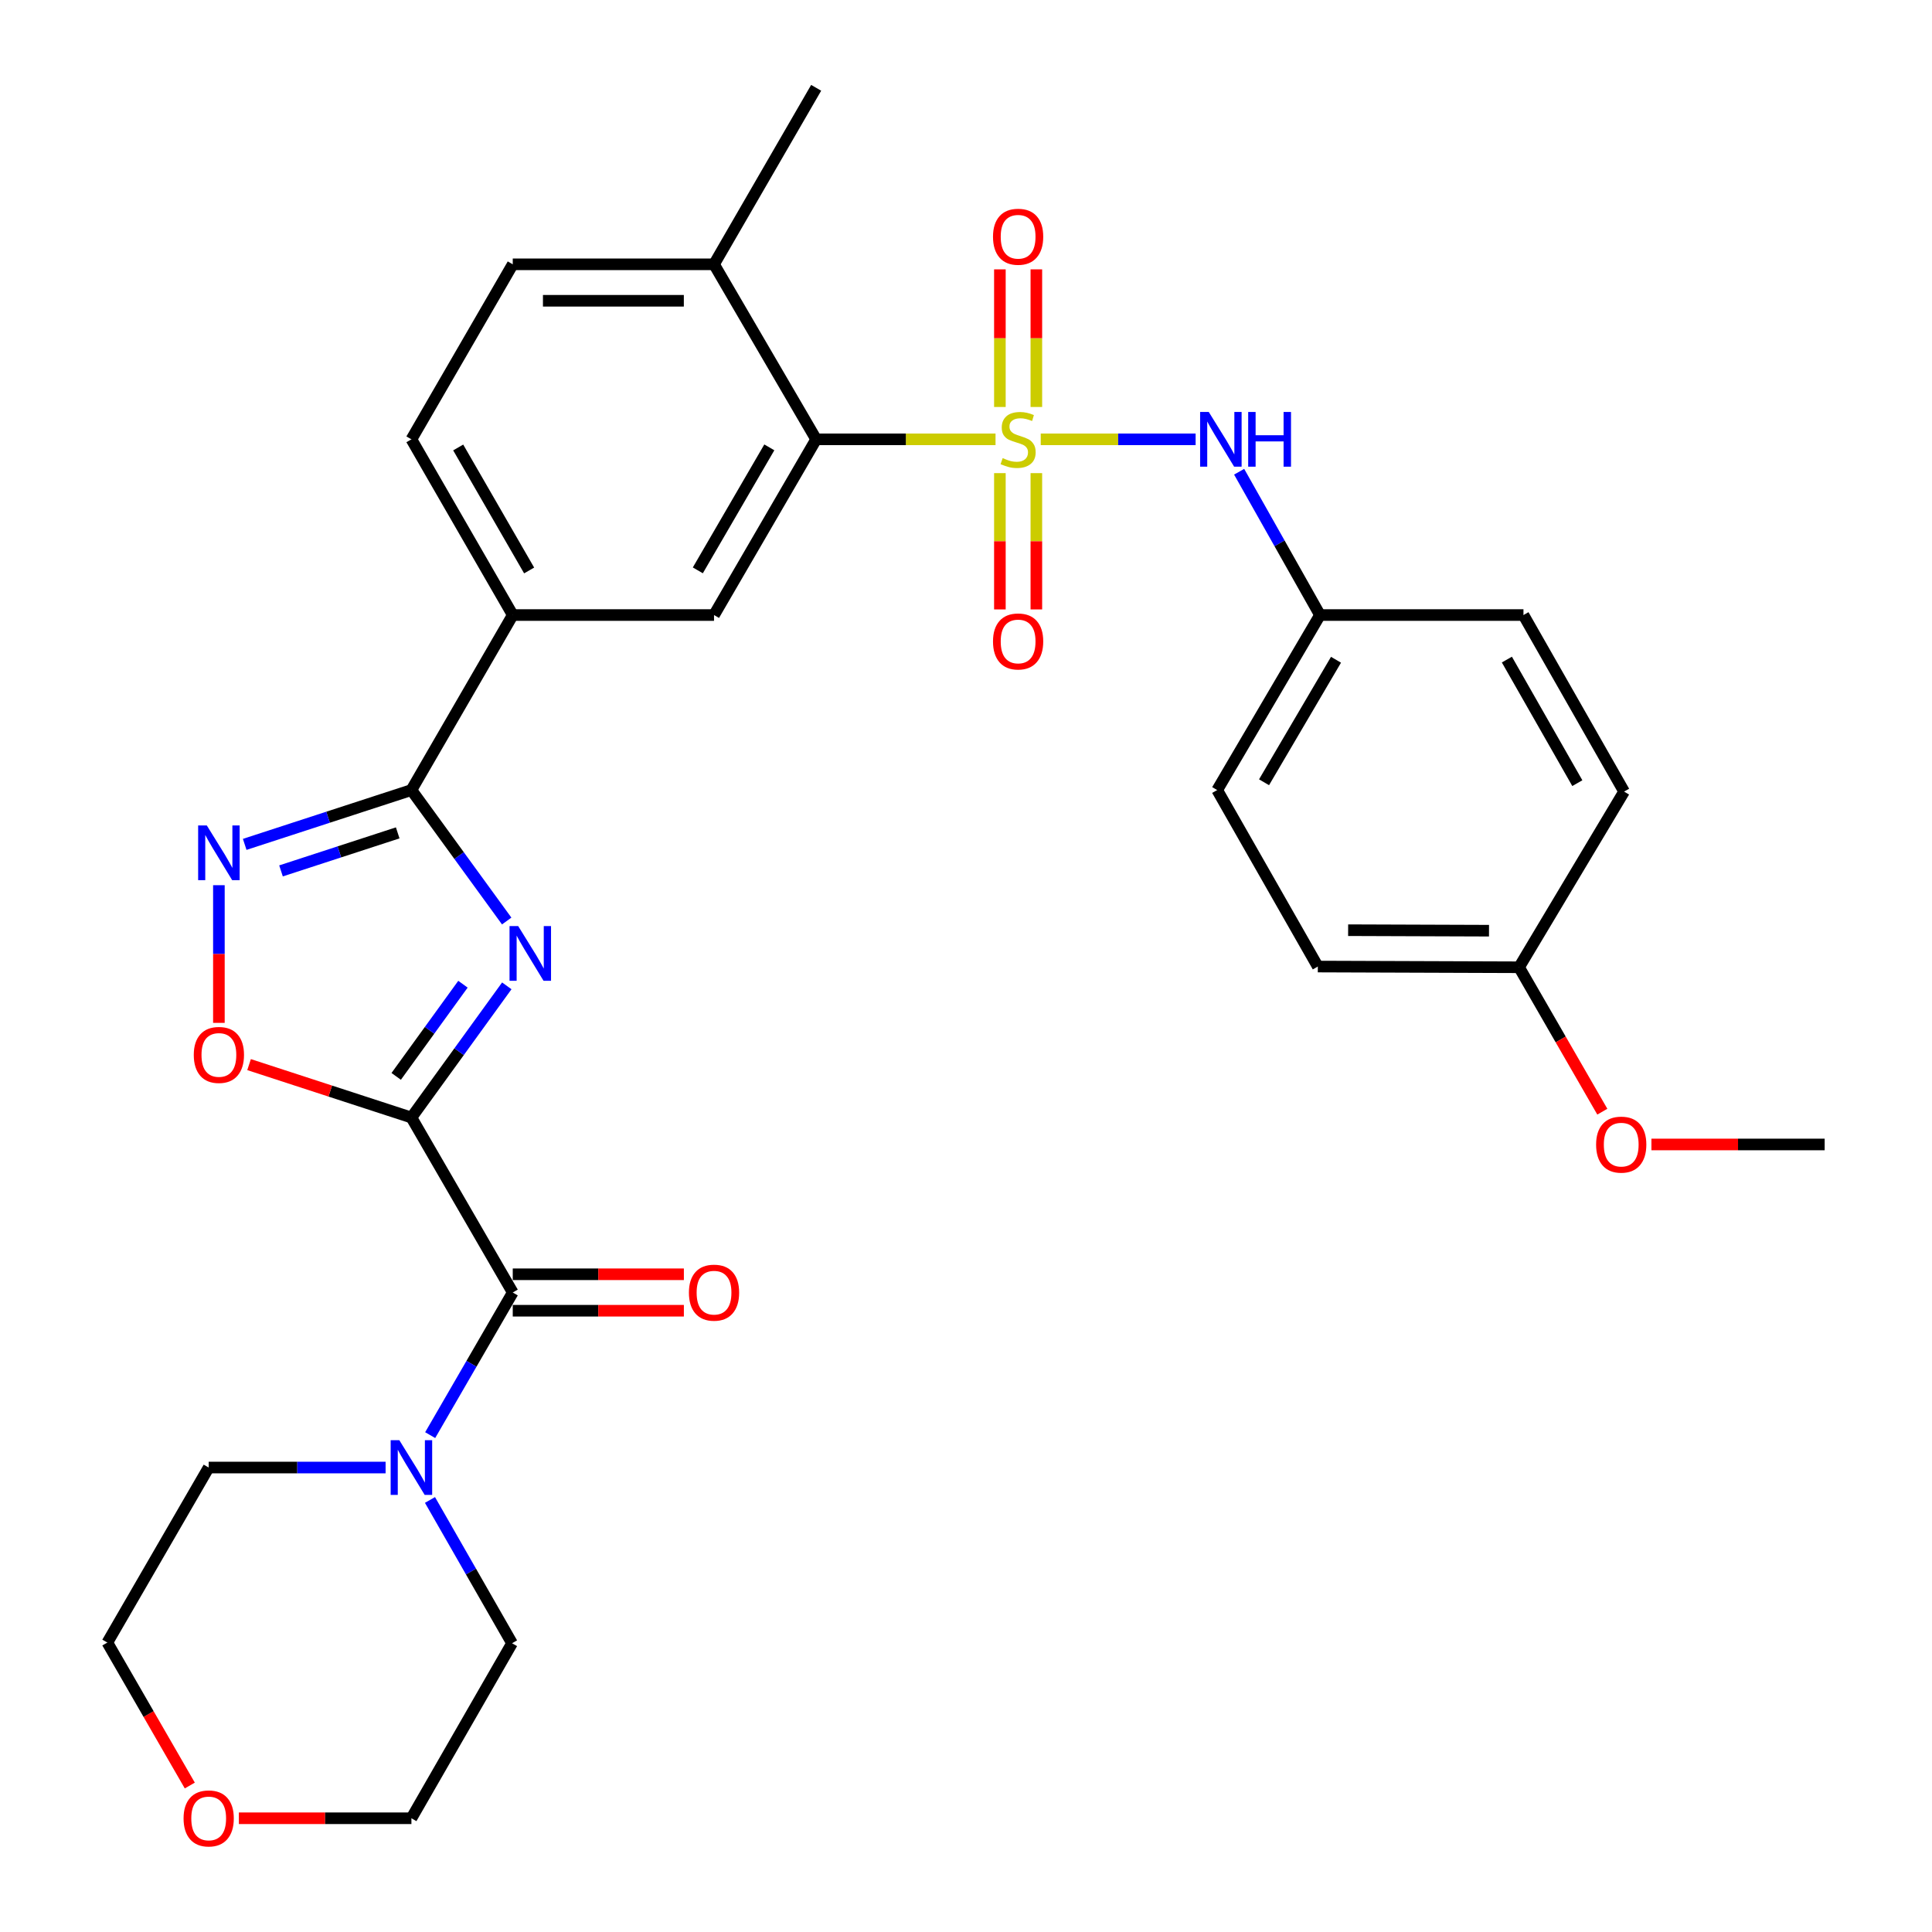 <?xml version='1.0' encoding='iso-8859-1'?>
<svg version='1.1' baseProfile='full'
              xmlns='http://www.w3.org/2000/svg'
                      xmlns:rdkit='http://www.rdkit.org/xml'
                      xmlns:xlink='http://www.w3.org/1999/xlink'
                  xml:space='preserve'
width='1000px' height='1000px' viewBox='0 0 1000 1000'>
<!-- END OF HEADER -->
<rect style='opacity:1.0;fill:#FFFFFF;stroke:none' width='1000' height='1000' x='0' y='0'> </rect>
<path class='bond-5' d='M 515.284,227.397 L 468.864,227.397' style='fill:none;fill-rule:evenodd;stroke:#CCCC00;stroke-width:6px;stroke-linecap:butt;stroke-linejoin:miter;stroke-opacity:1' />
<path class='bond-5' d='M 468.864,227.397 L 422.444,227.397' style='fill:none;fill-rule:evenodd;stroke:#000000;stroke-width:6px;stroke-linecap:butt;stroke-linejoin:miter;stroke-opacity:1' />
<path class='bond-7' d='M 538.681,227.397 L 578.765,227.397' style='fill:none;fill-rule:evenodd;stroke:#CCCC00;stroke-width:6px;stroke-linecap:butt;stroke-linejoin:miter;stroke-opacity:1' />
<path class='bond-7' d='M 578.765,227.397 L 618.849,227.397' style='fill:none;fill-rule:evenodd;stroke:#0000FF;stroke-width:6px;stroke-linecap:butt;stroke-linejoin:miter;stroke-opacity:1' />
<path class='bond-11' d='M 536.414,210.654 L 536.414,175.037' style='fill:none;fill-rule:evenodd;stroke:#CCCC00;stroke-width:6px;stroke-linecap:butt;stroke-linejoin:miter;stroke-opacity:1' />
<path class='bond-11' d='M 536.414,175.037 L 536.414,139.42' style='fill:none;fill-rule:evenodd;stroke:#FF0000;stroke-width:6px;stroke-linecap:butt;stroke-linejoin:miter;stroke-opacity:1' />
<path class='bond-11' d='M 517.541,210.654 L 517.541,175.037' style='fill:none;fill-rule:evenodd;stroke:#CCCC00;stroke-width:6px;stroke-linecap:butt;stroke-linejoin:miter;stroke-opacity:1' />
<path class='bond-11' d='M 517.541,175.037 L 517.541,139.42' style='fill:none;fill-rule:evenodd;stroke:#FF0000;stroke-width:6px;stroke-linecap:butt;stroke-linejoin:miter;stroke-opacity:1' />
<path class='bond-12' d='M 517.541,244.891 L 517.541,280.163' style='fill:none;fill-rule:evenodd;stroke:#CCCC00;stroke-width:6px;stroke-linecap:butt;stroke-linejoin:miter;stroke-opacity:1' />
<path class='bond-12' d='M 517.541,280.163 L 517.541,315.435' style='fill:none;fill-rule:evenodd;stroke:#FF0000;stroke-width:6px;stroke-linecap:butt;stroke-linejoin:miter;stroke-opacity:1' />
<path class='bond-12' d='M 536.414,244.891 L 536.414,280.163' style='fill:none;fill-rule:evenodd;stroke:#CCCC00;stroke-width:6px;stroke-linecap:butt;stroke-linejoin:miter;stroke-opacity:1' />
<path class='bond-12' d='M 536.414,280.163 L 536.414,315.435' style='fill:none;fill-rule:evenodd;stroke:#FF0000;stroke-width:6px;stroke-linecap:butt;stroke-linejoin:miter;stroke-opacity:1' />
<path class='bond-0' d='M 212.947,578.429 L 237.631,544.351' style='fill:none;fill-rule:evenodd;stroke:#000000;stroke-width:6px;stroke-linecap:butt;stroke-linejoin:miter;stroke-opacity:1' />
<path class='bond-0' d='M 237.631,544.351 L 262.316,510.274' style='fill:none;fill-rule:evenodd;stroke:#0000FF;stroke-width:6px;stroke-linecap:butt;stroke-linejoin:miter;stroke-opacity:1' />
<path class='bond-0' d='M 205.068,557.135 L 222.347,533.28' style='fill:none;fill-rule:evenodd;stroke:#000000;stroke-width:6px;stroke-linecap:butt;stroke-linejoin:miter;stroke-opacity:1' />
<path class='bond-0' d='M 222.347,533.28 L 239.626,509.426' style='fill:none;fill-rule:evenodd;stroke:#0000FF;stroke-width:6px;stroke-linecap:butt;stroke-linejoin:miter;stroke-opacity:1' />
<path class='bond-3' d='M 212.947,578.429 L 265.402,668.997' style='fill:none;fill-rule:evenodd;stroke:#000000;stroke-width:6px;stroke-linecap:butt;stroke-linejoin:miter;stroke-opacity:1' />
<path class='bond-33' d='M 212.947,578.429 L 170.933,564.734' style='fill:none;fill-rule:evenodd;stroke:#000000;stroke-width:6px;stroke-linecap:butt;stroke-linejoin:miter;stroke-opacity:1' />
<path class='bond-33' d='M 170.933,564.734 L 128.919,551.039' style='fill:none;fill-rule:evenodd;stroke:#FF0000;stroke-width:6px;stroke-linecap:butt;stroke-linejoin:miter;stroke-opacity:1' />
<path class='bond-1' d='M 262.267,476.717 L 237.607,442.824' style='fill:none;fill-rule:evenodd;stroke:#0000FF;stroke-width:6px;stroke-linecap:butt;stroke-linejoin:miter;stroke-opacity:1' />
<path class='bond-1' d='M 237.607,442.824 L 212.947,408.932' style='fill:none;fill-rule:evenodd;stroke:#000000;stroke-width:6px;stroke-linecap:butt;stroke-linejoin:miter;stroke-opacity:1' />
<path class='bond-2' d='M 212.947,408.932 L 265.402,318.343' style='fill:none;fill-rule:evenodd;stroke:#000000;stroke-width:6px;stroke-linecap:butt;stroke-linejoin:miter;stroke-opacity:1' />
<path class='bond-4' d='M 212.947,408.932 L 169.803,422.99' style='fill:none;fill-rule:evenodd;stroke:#000000;stroke-width:6px;stroke-linecap:butt;stroke-linejoin:miter;stroke-opacity:1' />
<path class='bond-4' d='M 169.803,422.99 L 126.659,437.049' style='fill:none;fill-rule:evenodd;stroke:#0000FF;stroke-width:6px;stroke-linecap:butt;stroke-linejoin:miter;stroke-opacity:1' />
<path class='bond-4' d='M 205.851,431.093 L 175.65,440.934' style='fill:none;fill-rule:evenodd;stroke:#000000;stroke-width:6px;stroke-linecap:butt;stroke-linejoin:miter;stroke-opacity:1' />
<path class='bond-4' d='M 175.65,440.934 L 145.45,450.776' style='fill:none;fill-rule:evenodd;stroke:#0000FF;stroke-width:6px;stroke-linecap:butt;stroke-linejoin:miter;stroke-opacity:1' />
<path class='bond-8' d='M 265.402,668.997 L 244.031,705.908' style='fill:none;fill-rule:evenodd;stroke:#000000;stroke-width:6px;stroke-linecap:butt;stroke-linejoin:miter;stroke-opacity:1' />
<path class='bond-8' d='M 244.031,705.908 L 222.661,742.819' style='fill:none;fill-rule:evenodd;stroke:#0000FF;stroke-width:6px;stroke-linecap:butt;stroke-linejoin:miter;stroke-opacity:1' />
<path class='bond-14' d='M 265.402,678.433 L 309.689,678.433' style='fill:none;fill-rule:evenodd;stroke:#000000;stroke-width:6px;stroke-linecap:butt;stroke-linejoin:miter;stroke-opacity:1' />
<path class='bond-14' d='M 309.689,678.433 L 353.975,678.433' style='fill:none;fill-rule:evenodd;stroke:#FF0000;stroke-width:6px;stroke-linecap:butt;stroke-linejoin:miter;stroke-opacity:1' />
<path class='bond-14' d='M 265.402,659.561 L 309.689,659.561' style='fill:none;fill-rule:evenodd;stroke:#000000;stroke-width:6px;stroke-linecap:butt;stroke-linejoin:miter;stroke-opacity:1' />
<path class='bond-14' d='M 309.689,659.561 L 353.975,659.561' style='fill:none;fill-rule:evenodd;stroke:#FF0000;stroke-width:6px;stroke-linecap:butt;stroke-linejoin:miter;stroke-opacity:1' />
<path class='bond-6' d='M 113.299,458.177 L 113.299,493.805' style='fill:none;fill-rule:evenodd;stroke:#0000FF;stroke-width:6px;stroke-linecap:butt;stroke-linejoin:miter;stroke-opacity:1' />
<path class='bond-6' d='M 113.299,493.805 L 113.299,529.433' style='fill:none;fill-rule:evenodd;stroke:#FF0000;stroke-width:6px;stroke-linecap:butt;stroke-linejoin:miter;stroke-opacity:1' />
<path class='bond-9' d='M 422.444,227.397 L 369.579,318.343' style='fill:none;fill-rule:evenodd;stroke:#000000;stroke-width:6px;stroke-linecap:butt;stroke-linejoin:miter;stroke-opacity:1' />
<path class='bond-9' d='M 398.198,231.555 L 361.193,295.217' style='fill:none;fill-rule:evenodd;stroke:#000000;stroke-width:6px;stroke-linecap:butt;stroke-linejoin:miter;stroke-opacity:1' />
<path class='bond-13' d='M 422.444,227.397 L 369.579,136.809' style='fill:none;fill-rule:evenodd;stroke:#000000;stroke-width:6px;stroke-linecap:butt;stroke-linejoin:miter;stroke-opacity:1' />
<path class='bond-18' d='M 641.38,244.168 L 662.301,281.255' style='fill:none;fill-rule:evenodd;stroke:#0000FF;stroke-width:6px;stroke-linecap:butt;stroke-linejoin:miter;stroke-opacity:1' />
<path class='bond-18' d='M 662.301,281.255 L 683.222,318.343' style='fill:none;fill-rule:evenodd;stroke:#000000;stroke-width:6px;stroke-linecap:butt;stroke-linejoin:miter;stroke-opacity:1' />
<path class='bond-24' d='M 222.558,776.376 L 243.796,813.459' style='fill:none;fill-rule:evenodd;stroke:#0000FF;stroke-width:6px;stroke-linecap:butt;stroke-linejoin:miter;stroke-opacity:1' />
<path class='bond-24' d='M 243.796,813.459 L 265.035,850.541' style='fill:none;fill-rule:evenodd;stroke:#000000;stroke-width:6px;stroke-linecap:butt;stroke-linejoin:miter;stroke-opacity:1' />
<path class='bond-25' d='M 199.583,759.596 L 153.799,759.596' style='fill:none;fill-rule:evenodd;stroke:#0000FF;stroke-width:6px;stroke-linecap:butt;stroke-linejoin:miter;stroke-opacity:1' />
<path class='bond-25' d='M 153.799,759.596 L 108.015,759.596' style='fill:none;fill-rule:evenodd;stroke:#000000;stroke-width:6px;stroke-linecap:butt;stroke-linejoin:miter;stroke-opacity:1' />
<path class='bond-10' d='M 369.579,318.343 L 265.402,318.343' style='fill:none;fill-rule:evenodd;stroke:#000000;stroke-width:6px;stroke-linecap:butt;stroke-linejoin:miter;stroke-opacity:1' />
<path class='bond-32' d='M 265.402,318.343 L 212.947,227.397' style='fill:none;fill-rule:evenodd;stroke:#000000;stroke-width:6px;stroke-linecap:butt;stroke-linejoin:miter;stroke-opacity:1' />
<path class='bond-32' d='M 273.882,295.272 L 237.163,231.61' style='fill:none;fill-rule:evenodd;stroke:#000000;stroke-width:6px;stroke-linecap:butt;stroke-linejoin:miter;stroke-opacity:1' />
<path class='bond-16' d='M 369.579,136.809 L 265.402,136.809' style='fill:none;fill-rule:evenodd;stroke:#000000;stroke-width:6px;stroke-linecap:butt;stroke-linejoin:miter;stroke-opacity:1' />
<path class='bond-16' d='M 353.953,155.681 L 281.029,155.681' style='fill:none;fill-rule:evenodd;stroke:#000000;stroke-width:6px;stroke-linecap:butt;stroke-linejoin:miter;stroke-opacity:1' />
<path class='bond-29' d='M 369.579,136.809 L 422.444,45.455' style='fill:none;fill-rule:evenodd;stroke:#000000;stroke-width:6px;stroke-linecap:butt;stroke-linejoin:miter;stroke-opacity:1' />
<path class='bond-15' d='M 212.947,227.397 L 265.402,136.809' style='fill:none;fill-rule:evenodd;stroke:#000000;stroke-width:6px;stroke-linecap:butt;stroke-linejoin:miter;stroke-opacity:1' />
<path class='bond-17' d='M 98.241,924.185 L 76.9,887.185' style='fill:none;fill-rule:evenodd;stroke:#FF0000;stroke-width:6px;stroke-linecap:butt;stroke-linejoin:miter;stroke-opacity:1' />
<path class='bond-17' d='M 76.9,887.185 L 55.559,850.185' style='fill:none;fill-rule:evenodd;stroke:#000000;stroke-width:6px;stroke-linecap:butt;stroke-linejoin:miter;stroke-opacity:1' />
<path class='bond-34' d='M 123.638,941.13 L 168.292,941.13' style='fill:none;fill-rule:evenodd;stroke:#FF0000;stroke-width:6px;stroke-linecap:butt;stroke-linejoin:miter;stroke-opacity:1' />
<path class='bond-34' d='M 168.292,941.13 L 212.947,941.13' style='fill:none;fill-rule:evenodd;stroke:#000000;stroke-width:6px;stroke-linecap:butt;stroke-linejoin:miter;stroke-opacity:1' />
<path class='bond-20' d='M 683.222,318.343 L 788.542,318.343' style='fill:none;fill-rule:evenodd;stroke:#000000;stroke-width:6px;stroke-linecap:butt;stroke-linejoin:miter;stroke-opacity:1' />
<path class='bond-21' d='M 683.222,318.343 L 630.012,408.932' style='fill:none;fill-rule:evenodd;stroke:#000000;stroke-width:6px;stroke-linecap:butt;stroke-linejoin:miter;stroke-opacity:1' />
<path class='bond-21' d='M 691.514,341.49 L 654.266,404.902' style='fill:none;fill-rule:evenodd;stroke:#000000;stroke-width:6px;stroke-linecap:butt;stroke-linejoin:miter;stroke-opacity:1' />
<path class='bond-19' d='M 786.267,500.653 L 682.1,500.286' style='fill:none;fill-rule:evenodd;stroke:#000000;stroke-width:6px;stroke-linecap:butt;stroke-linejoin:miter;stroke-opacity:1' />
<path class='bond-19' d='M 770.708,481.725 L 697.792,481.468' style='fill:none;fill-rule:evenodd;stroke:#000000;stroke-width:6px;stroke-linecap:butt;stroke-linejoin:miter;stroke-opacity:1' />
<path class='bond-26' d='M 786.267,500.653 L 807.814,538.03' style='fill:none;fill-rule:evenodd;stroke:#000000;stroke-width:6px;stroke-linecap:butt;stroke-linejoin:miter;stroke-opacity:1' />
<path class='bond-26' d='M 807.814,538.03 L 829.361,575.407' style='fill:none;fill-rule:evenodd;stroke:#FF0000;stroke-width:6px;stroke-linecap:butt;stroke-linejoin:miter;stroke-opacity:1' />
<path class='bond-31' d='M 786.267,500.653 L 840.631,409.718' style='fill:none;fill-rule:evenodd;stroke:#000000;stroke-width:6px;stroke-linecap:butt;stroke-linejoin:miter;stroke-opacity:1' />
<path class='bond-23' d='M 788.542,318.343 L 840.631,409.718' style='fill:none;fill-rule:evenodd;stroke:#000000;stroke-width:6px;stroke-linecap:butt;stroke-linejoin:miter;stroke-opacity:1' />
<path class='bond-23' d='M 779.96,341.395 L 816.422,405.358' style='fill:none;fill-rule:evenodd;stroke:#000000;stroke-width:6px;stroke-linecap:butt;stroke-linejoin:miter;stroke-opacity:1' />
<path class='bond-22' d='M 630.012,408.932 L 682.1,500.286' style='fill:none;fill-rule:evenodd;stroke:#000000;stroke-width:6px;stroke-linecap:butt;stroke-linejoin:miter;stroke-opacity:1' />
<path class='bond-28' d='M 265.035,850.541 L 212.947,941.13' style='fill:none;fill-rule:evenodd;stroke:#000000;stroke-width:6px;stroke-linecap:butt;stroke-linejoin:miter;stroke-opacity:1' />
<path class='bond-27' d='M 108.015,759.596 L 55.559,850.185' style='fill:none;fill-rule:evenodd;stroke:#000000;stroke-width:6px;stroke-linecap:butt;stroke-linejoin:miter;stroke-opacity:1' />
<path class='bond-30' d='M 854.774,592.374 L 899.607,592.374' style='fill:none;fill-rule:evenodd;stroke:#FF0000;stroke-width:6px;stroke-linecap:butt;stroke-linejoin:miter;stroke-opacity:1' />
<path class='bond-30' d='M 899.607,592.374 L 944.441,592.374' style='fill:none;fill-rule:evenodd;stroke:#000000;stroke-width:6px;stroke-linecap:butt;stroke-linejoin:miter;stroke-opacity:1' />
<path  class='atom-0' d='M 518.977 237.117
Q 519.297 237.237, 520.617 237.797
Q 521.937 238.357, 523.377 238.717
Q 524.857 239.037, 526.297 239.037
Q 528.977 239.037, 530.537 237.757
Q 532.097 236.437, 532.097 234.157
Q 532.097 232.597, 531.297 231.637
Q 530.537 230.677, 529.337 230.157
Q 528.137 229.637, 526.137 229.037
Q 523.617 228.277, 522.097 227.557
Q 520.617 226.837, 519.537 225.317
Q 518.497 223.797, 518.497 221.237
Q 518.497 217.677, 520.897 215.477
Q 523.337 213.277, 528.137 213.277
Q 531.417 213.277, 535.137 214.837
L 534.217 217.917
Q 530.817 216.517, 528.257 216.517
Q 525.497 216.517, 523.977 217.677
Q 522.457 218.797, 522.497 220.757
Q 522.497 222.277, 523.257 223.197
Q 524.057 224.117, 525.177 224.637
Q 526.337 225.157, 528.257 225.757
Q 530.817 226.557, 532.337 227.357
Q 533.857 228.157, 534.937 229.797
Q 536.057 231.397, 536.057 234.157
Q 536.057 238.077, 533.417 240.197
Q 530.817 242.277, 526.457 242.277
Q 523.937 242.277, 522.017 241.717
Q 520.137 241.197, 517.897 240.277
L 518.977 237.117
' fill='#CCCC00'/>
<path  class='atom-2' d='M 268.212 479.332
L 277.492 494.332
Q 278.412 495.812, 279.892 498.492
Q 281.372 501.172, 281.452 501.332
L 281.452 479.332
L 285.212 479.332
L 285.212 507.652
L 281.332 507.652
L 271.372 491.252
Q 270.212 489.332, 268.972 487.132
Q 267.772 484.932, 267.412 484.252
L 267.412 507.652
L 263.732 507.652
L 263.732 479.332
L 268.212 479.332
' fill='#0000FF'/>
<path  class='atom-5' d='M 107.039 427.243
L 116.319 442.243
Q 117.239 443.723, 118.719 446.403
Q 120.199 449.083, 120.279 449.243
L 120.279 427.243
L 124.039 427.243
L 124.039 455.563
L 120.159 455.563
L 110.199 439.163
Q 109.039 437.243, 107.799 435.043
Q 106.599 432.843, 106.239 432.163
L 106.239 455.563
L 102.559 455.563
L 102.559 427.243
L 107.039 427.243
' fill='#0000FF'/>
<path  class='atom-7' d='M 100.299 546.027
Q 100.299 539.227, 103.659 535.427
Q 107.019 531.627, 113.299 531.627
Q 119.579 531.627, 122.939 535.427
Q 126.299 539.227, 126.299 546.027
Q 126.299 552.907, 122.899 556.827
Q 119.499 560.707, 113.299 560.707
Q 107.059 560.707, 103.659 556.827
Q 100.299 552.947, 100.299 546.027
M 113.299 557.507
Q 117.619 557.507, 119.939 554.627
Q 122.299 551.707, 122.299 546.027
Q 122.299 540.467, 119.939 537.667
Q 117.619 534.827, 113.299 534.827
Q 108.979 534.827, 106.619 537.627
Q 104.299 540.427, 104.299 546.027
Q 104.299 551.747, 106.619 554.627
Q 108.979 557.507, 113.299 557.507
' fill='#FF0000'/>
<path  class='atom-8' d='M 625.66 213.237
L 634.94 228.237
Q 635.86 229.717, 637.34 232.397
Q 638.82 235.077, 638.9 235.237
L 638.9 213.237
L 642.66 213.237
L 642.66 241.557
L 638.78 241.557
L 628.82 225.157
Q 627.66 223.237, 626.42 221.037
Q 625.22 218.837, 624.86 218.157
L 624.86 241.557
L 621.18 241.557
L 621.18 213.237
L 625.66 213.237
' fill='#0000FF'/>
<path  class='atom-8' d='M 646.06 213.237
L 649.9 213.237
L 649.9 225.277
L 664.38 225.277
L 664.38 213.237
L 668.22 213.237
L 668.22 241.557
L 664.38 241.557
L 664.38 228.477
L 649.9 228.477
L 649.9 241.557
L 646.06 241.557
L 646.06 213.237
' fill='#0000FF'/>
<path  class='atom-9' d='M 206.687 745.436
L 215.967 760.436
Q 216.887 761.916, 218.367 764.596
Q 219.847 767.276, 219.927 767.436
L 219.927 745.436
L 223.687 745.436
L 223.687 773.756
L 219.807 773.756
L 209.847 757.356
Q 208.687 755.436, 207.447 753.236
Q 206.247 751.036, 205.887 750.356
L 205.887 773.756
L 202.207 773.756
L 202.207 745.436
L 206.687 745.436
' fill='#0000FF'/>
<path  class='atom-12' d='M 513.977 122.535
Q 513.977 115.735, 517.337 111.935
Q 520.697 108.135, 526.977 108.135
Q 533.257 108.135, 536.617 111.935
Q 539.977 115.735, 539.977 122.535
Q 539.977 129.415, 536.577 133.335
Q 533.177 137.215, 526.977 137.215
Q 520.737 137.215, 517.337 133.335
Q 513.977 129.455, 513.977 122.535
M 526.977 134.015
Q 531.297 134.015, 533.617 131.135
Q 535.977 128.215, 535.977 122.535
Q 535.977 116.975, 533.617 114.175
Q 531.297 111.335, 526.977 111.335
Q 522.657 111.335, 520.297 114.135
Q 517.977 116.935, 517.977 122.535
Q 517.977 128.255, 520.297 131.135
Q 522.657 134.015, 526.977 134.015
' fill='#FF0000'/>
<path  class='atom-13' d='M 513.977 332.011
Q 513.977 325.211, 517.337 321.411
Q 520.697 317.611, 526.977 317.611
Q 533.257 317.611, 536.617 321.411
Q 539.977 325.211, 539.977 332.011
Q 539.977 338.891, 536.577 342.811
Q 533.177 346.691, 526.977 346.691
Q 520.737 346.691, 517.337 342.811
Q 513.977 338.931, 513.977 332.011
M 526.977 343.491
Q 531.297 343.491, 533.617 340.611
Q 535.977 337.691, 535.977 332.011
Q 535.977 326.451, 533.617 323.651
Q 531.297 320.811, 526.977 320.811
Q 522.657 320.811, 520.297 323.611
Q 517.977 326.411, 517.977 332.011
Q 517.977 337.731, 520.297 340.611
Q 522.657 343.491, 526.977 343.491
' fill='#FF0000'/>
<path  class='atom-15' d='M 356.579 669.077
Q 356.579 662.277, 359.939 658.477
Q 363.299 654.677, 369.579 654.677
Q 375.859 654.677, 379.219 658.477
Q 382.579 662.277, 382.579 669.077
Q 382.579 675.957, 379.179 679.877
Q 375.779 683.757, 369.579 683.757
Q 363.339 683.757, 359.939 679.877
Q 356.579 675.997, 356.579 669.077
M 369.579 680.557
Q 373.899 680.557, 376.219 677.677
Q 378.579 674.757, 378.579 669.077
Q 378.579 663.517, 376.219 660.717
Q 373.899 657.877, 369.579 657.877
Q 365.259 657.877, 362.899 660.677
Q 360.579 663.477, 360.579 669.077
Q 360.579 674.797, 362.899 677.677
Q 365.259 680.557, 369.579 680.557
' fill='#FF0000'/>
<path  class='atom-18' d='M 95.015 941.21
Q 95.015 934.41, 98.375 930.61
Q 101.735 926.81, 108.015 926.81
Q 114.295 926.81, 117.655 930.61
Q 121.015 934.41, 121.015 941.21
Q 121.015 948.09, 117.615 952.01
Q 114.215 955.89, 108.015 955.89
Q 101.775 955.89, 98.375 952.01
Q 95.015 948.13, 95.015 941.21
M 108.015 952.69
Q 112.335 952.69, 114.655 949.81
Q 117.015 946.89, 117.015 941.21
Q 117.015 935.65, 114.655 932.85
Q 112.335 930.01, 108.015 930.01
Q 103.695 930.01, 101.335 932.81
Q 99.015 935.61, 99.015 941.21
Q 99.015 946.93, 101.335 949.81
Q 103.695 952.69, 108.015 952.69
' fill='#FF0000'/>
<path  class='atom-27' d='M 826.142 592.454
Q 826.142 585.654, 829.502 581.854
Q 832.862 578.054, 839.142 578.054
Q 845.422 578.054, 848.782 581.854
Q 852.142 585.654, 852.142 592.454
Q 852.142 599.334, 848.742 603.254
Q 845.342 607.134, 839.142 607.134
Q 832.902 607.134, 829.502 603.254
Q 826.142 599.374, 826.142 592.454
M 839.142 603.934
Q 843.462 603.934, 845.782 601.054
Q 848.142 598.134, 848.142 592.454
Q 848.142 586.894, 845.782 584.094
Q 843.462 581.254, 839.142 581.254
Q 834.822 581.254, 832.462 584.054
Q 830.142 586.854, 830.142 592.454
Q 830.142 598.174, 832.462 601.054
Q 834.822 603.934, 839.142 603.934
' fill='#FF0000'/>
</svg>
